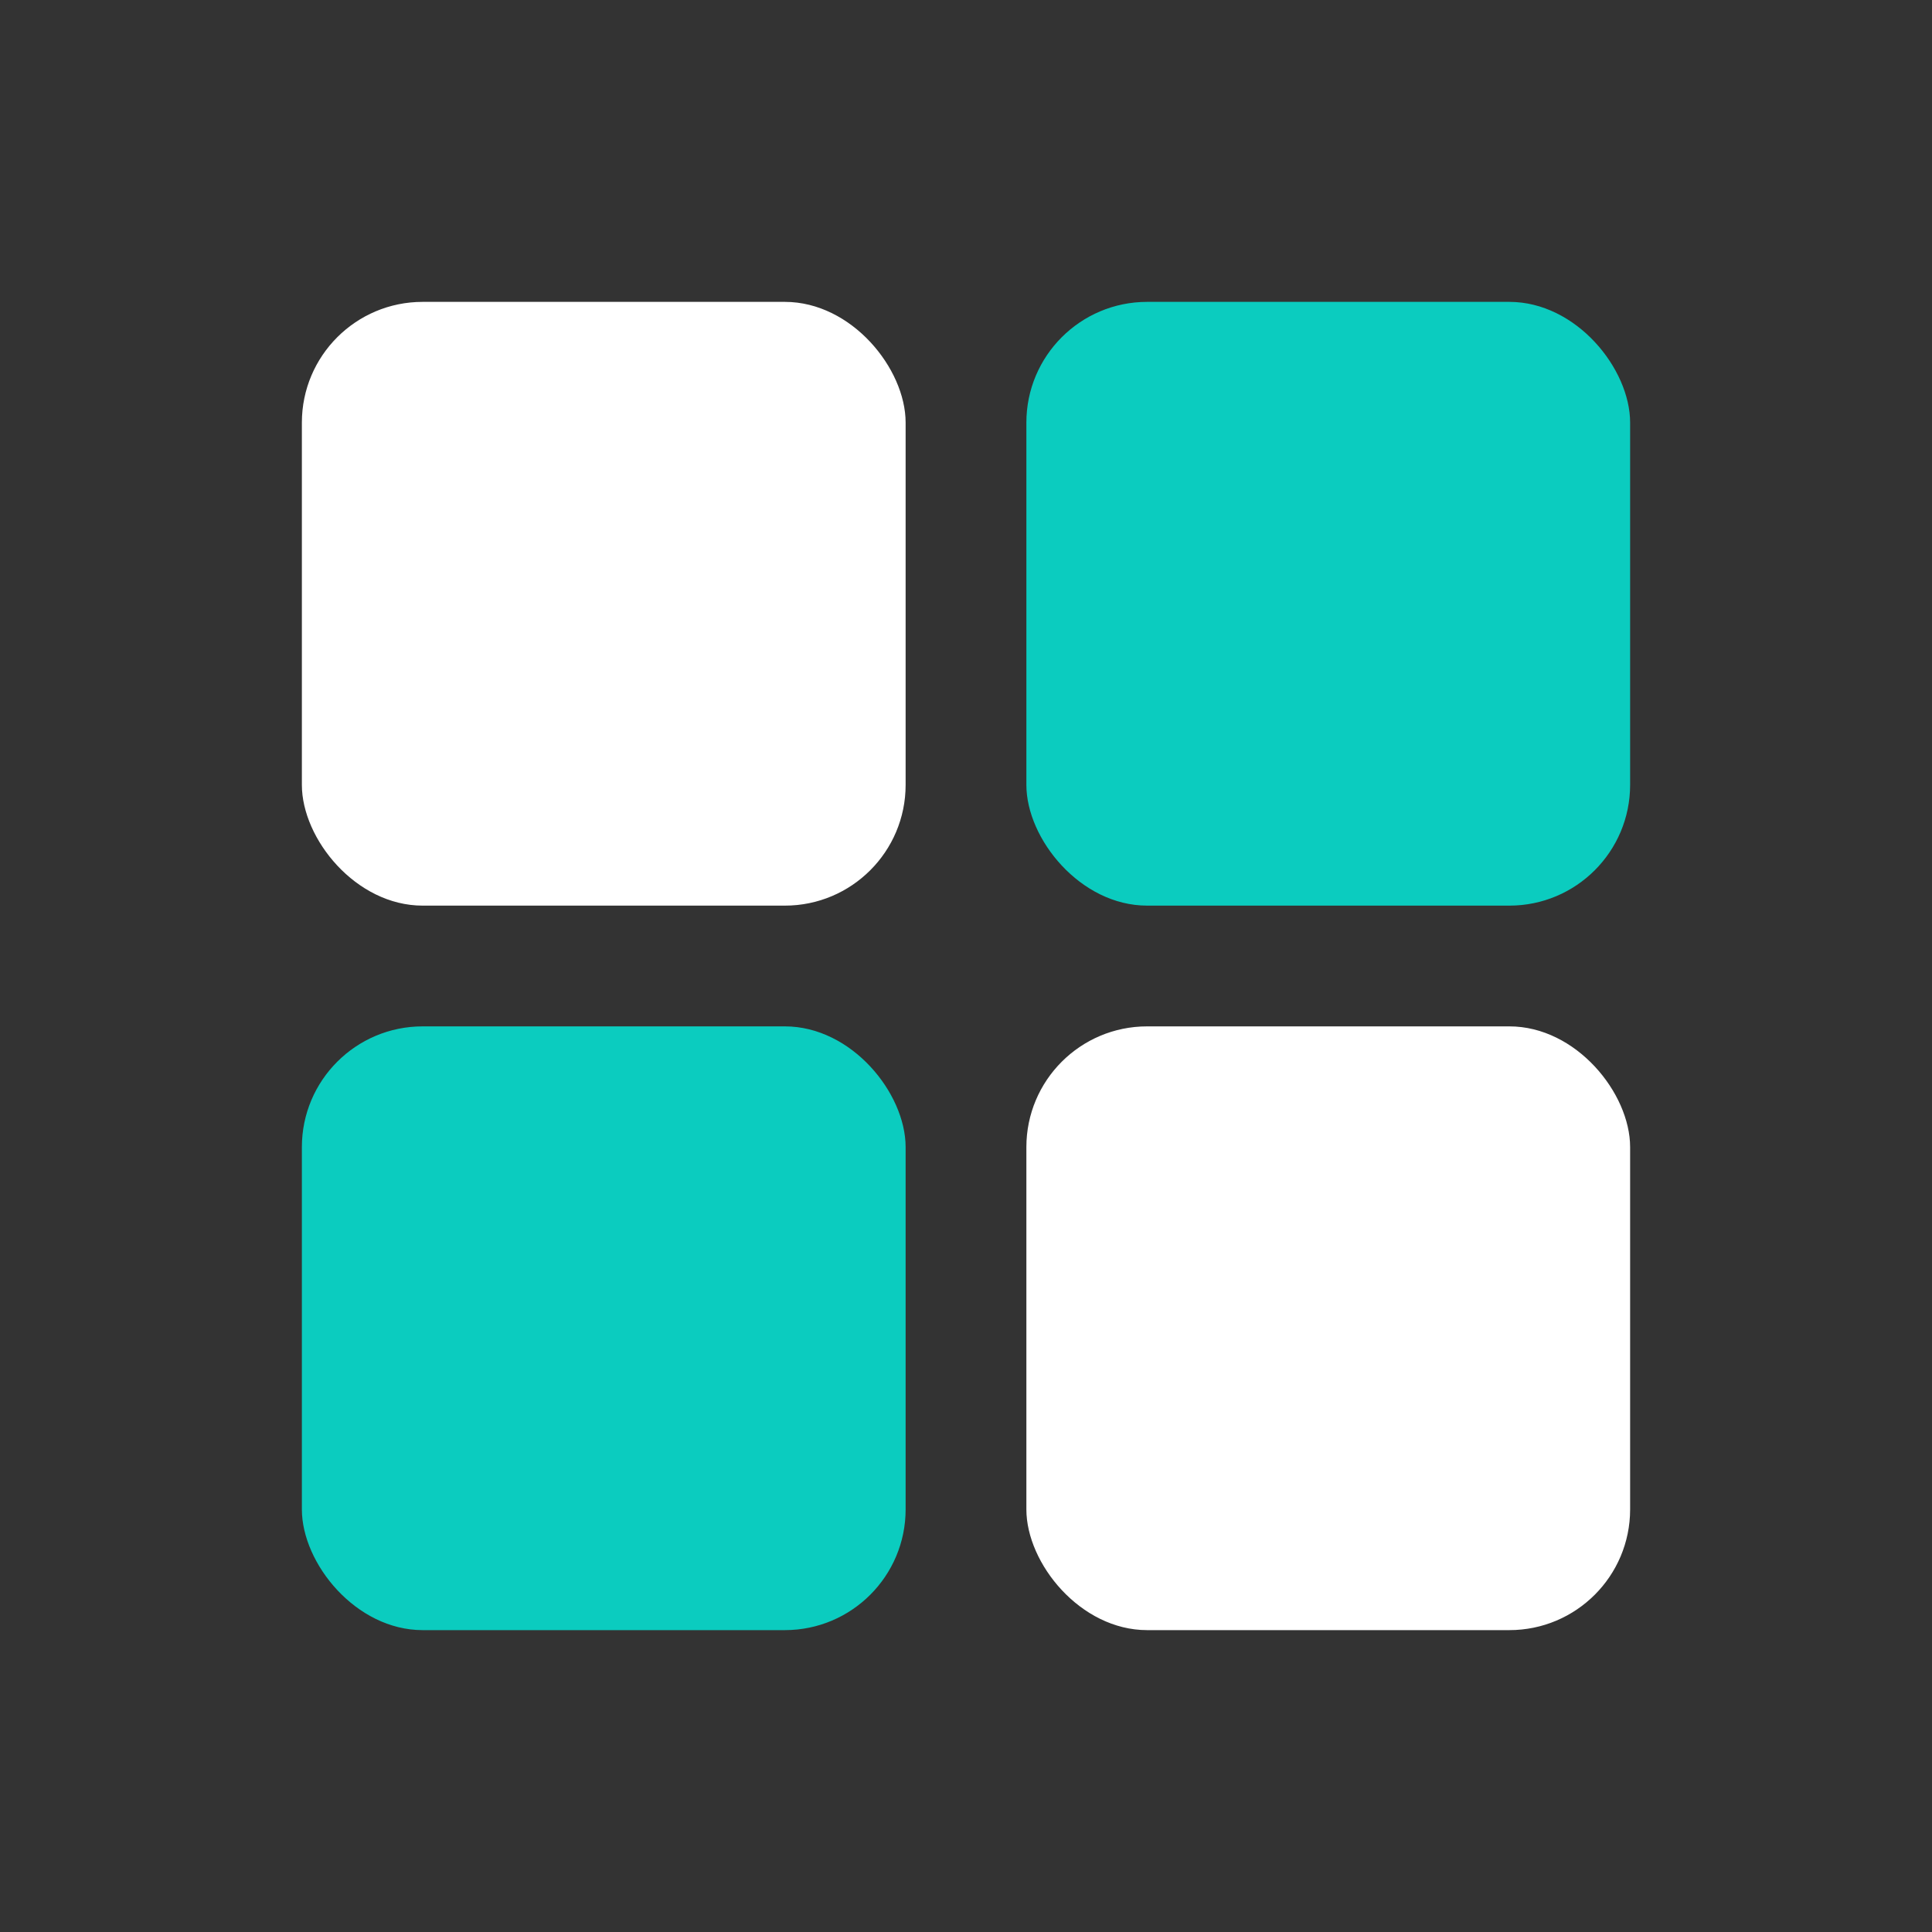<svg width="24" height="24" viewBox="0 0 24 24" fill="none" xmlns="http://www.w3.org/2000/svg">
<rect x="0" y="0" width="24" height="24" fill="#333333" stroke="none"/>
<g id="hover">
<rect id="Rectangle 40238" x="3.75" y="3.75" width="7.5" height="7.5" rx="1.5" fill="white"/>
<rect id="Rectangle 40240" x="3.75" y="12.75" width="7.5" height="7.5" rx="1.5" fill="#0BCCBF"/>
<rect id="Rectangle 40239" x="12.75" y="3.75" width="7.5" height="7.5" rx="1.5" fill="#0BCCBF"/>
<rect id="Rectangle 40241" x="12.75" y="12.75" width="7.5" height="7.5" rx="1.5" fill="white"/>
</g>
</svg>
